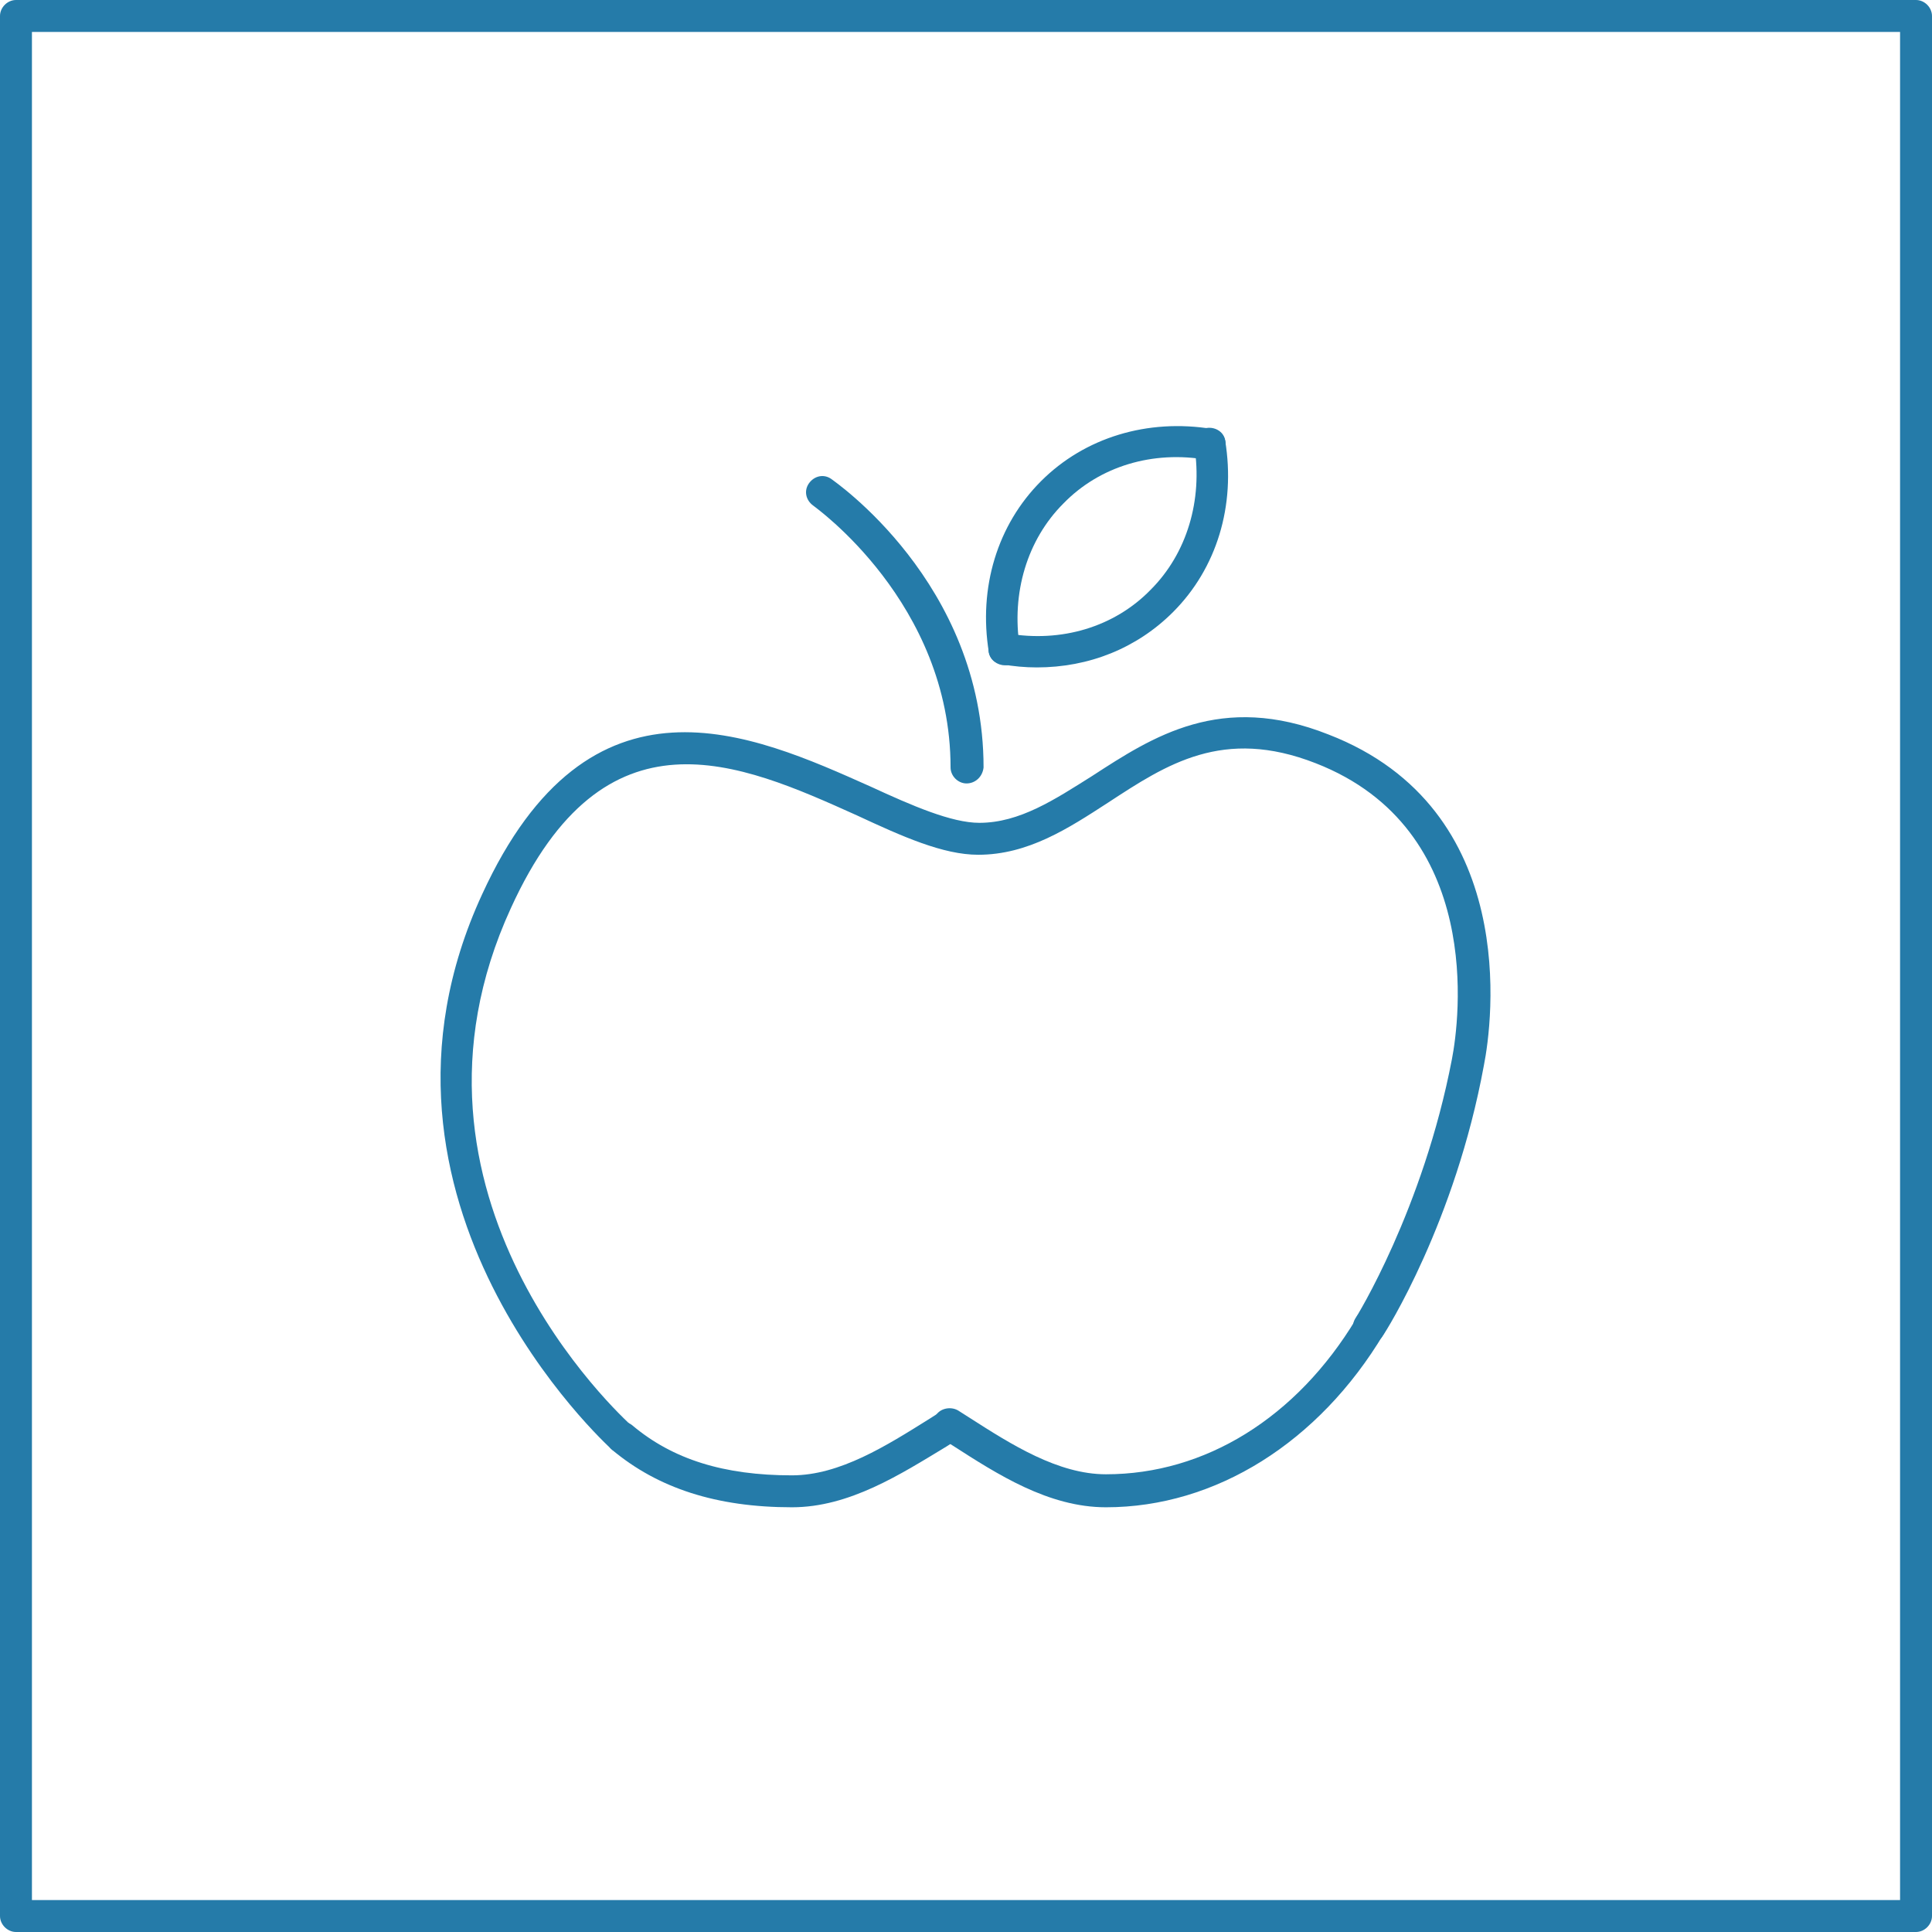 <?xml version="1.0" encoding="UTF-8"?> <!-- Generator: Adobe Illustrator 27.0.1, SVG Export Plug-In . SVG Version: 6.00 Build 0) --> <svg xmlns="http://www.w3.org/2000/svg" xmlns:xlink="http://www.w3.org/1999/xlink" version="1.1" id="Ebene_1" x="0px" y="0px" viewBox="0 0 181.5 181.5" style="enable-background:new 0 0 181.5 181.5;" xml:space="preserve"> <style type="text/css"> .st0{fill:#257BA9;} </style> <g> <g> <g> <g> <path class="st0" d="M180,181.5H1.5c-0.8,0-1.5-0.7-1.5-1.5V1.5C0,0.7,0.7,0,1.5,0H180c0.8,0,1.5,0.7,1.5,1.5V180 C181.5,180.8,180.8,181.5,180,181.5z M3,178.5h175.5V3H3V178.5z"></path> </g> </g> </g> </g> <g> <g> <g> <g> <path class="st0" d="M74.4,141.6c-7.1,0-12.6-1.8-16.9-5.4c-0.6-0.5-0.7-1.5-0.2-2.1s1.5-0.7,2.1-0.2c3.8,3.2,8.6,4.7,15,4.7 c4.5,0,8.9-2.8,12.9-5.3l1.1-0.7c0.7-0.4,1.6-0.2,2.1,0.5c0.4,0.7,0.2,1.6-0.5,2.1l-1.1,0.7C84.6,138.5,79.8,141.6,74.4,141.6z"></path> </g> </g> </g> </g> <g> <g> <g> <g> <path class="st0" d="M103.9,141.6c-5.4,0-10.2-3.1-14.4-5.8l-1.1-0.7c-0.7-0.4-0.9-1.4-0.5-2.1s1.4-0.9,2.1-0.5l1.1,0.7 c3.9,2.5,8.3,5.3,12.8,5.3c9.3,0,17.9-5.3,23.5-14.6v-0.1c0.4-0.7,1.3-1,2-0.7c0.7,0.4,1,1.3,0.7,2l-1.3-0.7l1.3,0.7 c0,0.1-0.1,0.1-0.1,0.2C123.9,135.5,114.2,141.6,103.9,141.6z"></path> </g> </g> </g> </g> <g> <g> <g> <g> <path class="st0" d="M58.4,136.5c-0.3,0-0.7-0.1-1-0.4C57.2,135.9,31.9,113,45.3,84c10.1-22,25.3-15.1,36.5-10.1 c3.9,1.8,7.6,3.4,10.2,3.4l0,0c3.8,0,7.1-2.2,10.6-4.4c5.7-3.7,12.1-7.9,22.2-3.9c18.1,7,15.4,27.1,14.6,31.1 c-2.7,14.7-9.2,25-9.5,25.4c-0.4,0.7-1.4,0.9-2.1,0.5c-0.7-0.4-0.9-1.4-0.5-2.1c0.1-0.1,6.4-10.3,9.1-24.4 c0.7-3.6,3.1-21.6-12.8-27.8c-8.7-3.4-14,0.1-19.5,3.7c-3.7,2.4-7.5,4.9-12.2,4.9l0,0c-3.3,0-7.1-1.7-11.4-3.7 C69.4,71.6,56.8,66,48,85.3c-12.4,27,10.4,47.8,11.4,48.7c0.6,0.6,0.7,1.5,0.1,2.1C59.2,136.3,58.8,136.5,58.4,136.5z"></path> </g> </g> </g> </g> <g> <g> <g> <g> <path class="st0" d="M90.8,73.6c-0.8,0-1.5-0.7-1.5-1.5c0-15.5-12.8-24.5-12.9-24.6c-0.7-0.5-0.9-1.4-0.4-2.1s1.4-0.9,2.1-0.4 c0.1,0.1,14.3,9.7,14.3,27.1C92.3,73,91.6,73.6,90.8,73.6z"></path> </g> </g> </g> </g> <g> <g> <g> <g> <g> <path class="st0" d="M94.4,62.5c-0.7,0-1.4-0.5-1.5-1.2c-1-6.1,0.8-12,4.9-16.1s10-5.9,16.1-4.9c0.8,0.1,1.4,0.9,1.2,1.7 s-0.9,1.4-1.7,1.2c-5.1-0.9-10.1,0.6-13.5,4.1c-3.4,3.4-4.9,8.4-4.1,13.5c0.1,0.8-0.4,1.6-1.2,1.7 C94.5,62.5,94.4,62.5,94.4,62.5z"></path> </g> </g> </g> </g> <g> <g> <g> <g> <path class="st0" d="M97.4,62.7c-1.1,0-2.2-0.1-3.3-0.3c-0.8-0.1-1.4-0.9-1.2-1.7s0.9-1.4,1.7-1.2c5.1,0.9,10.1-0.6,13.5-4.1 c3.4-3.4,4.9-8.4,4.1-13.5c-0.1-0.8,0.4-1.6,1.2-1.7c0.8-0.1,1.6,0.4,1.7,1.2c1,6.1-0.8,12-4.9,16.1 C106.8,60.9,102.3,62.7,97.4,62.7z"></path> </g> </g> </g> </g> </g> </svg> 